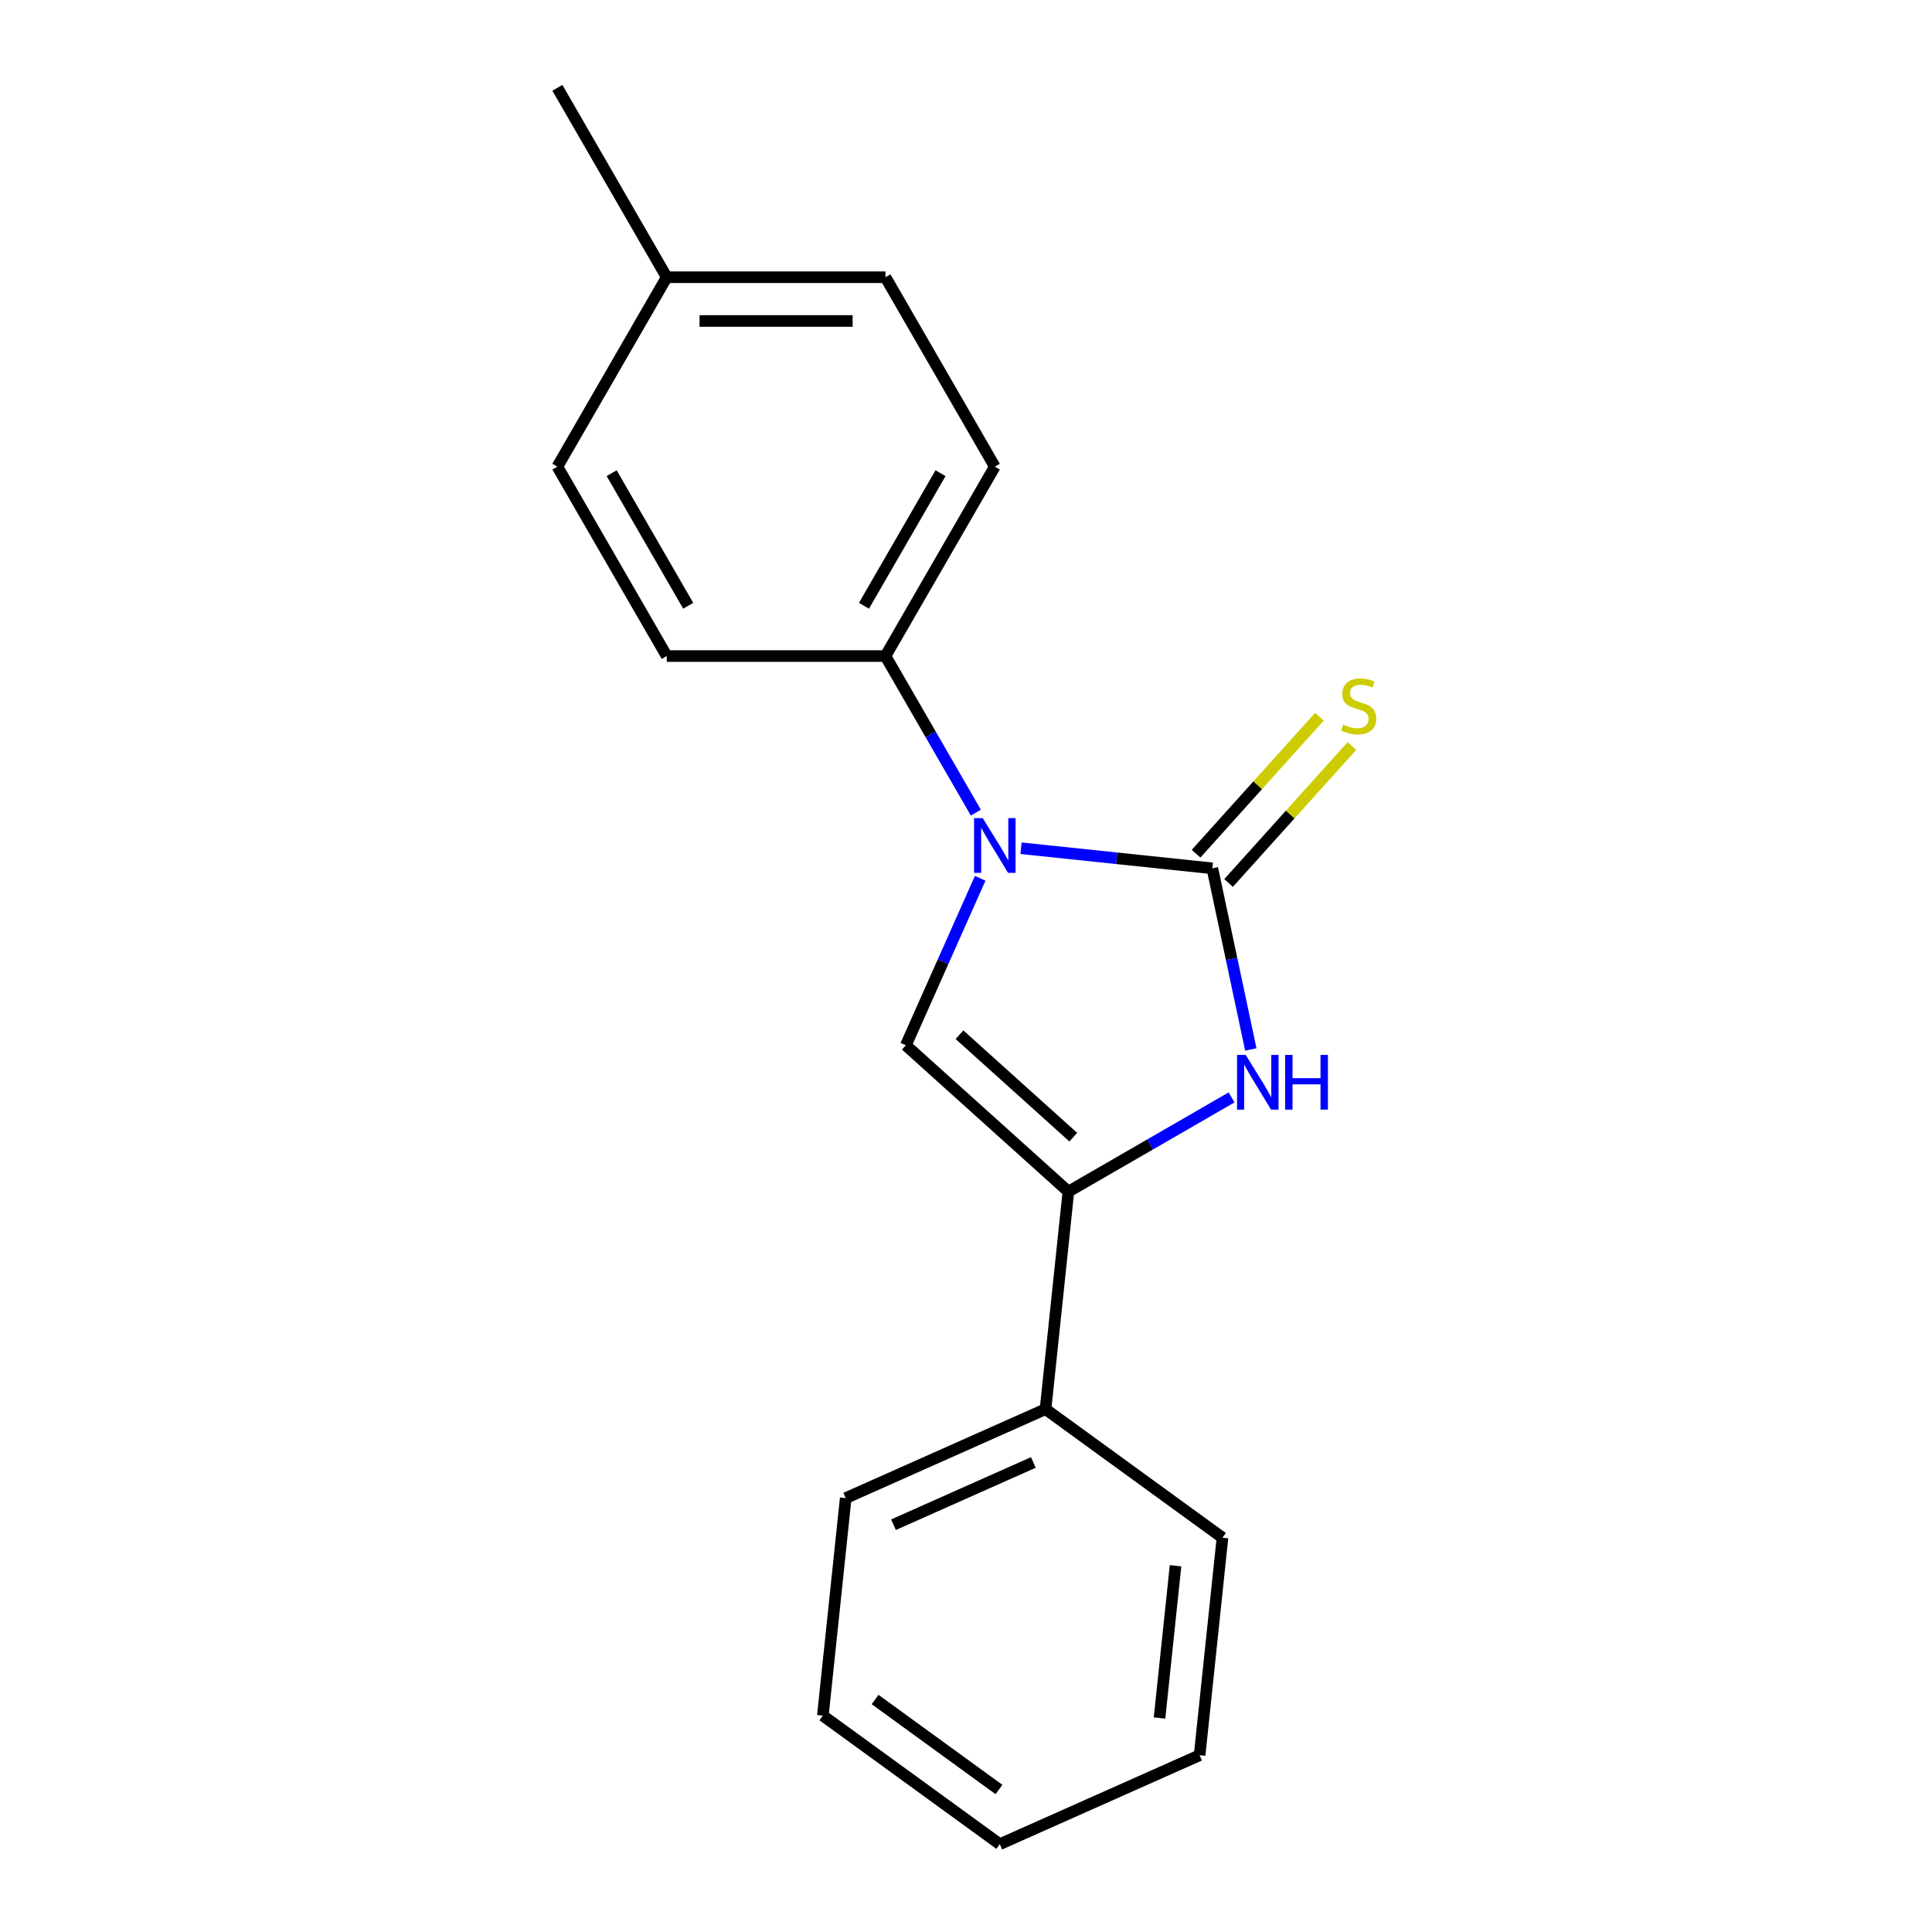 <?xml version='1.0' encoding='iso-8859-1'?>
<svg version='1.1' baseProfile='full'
              xmlns='http://www.w3.org/2000/svg'
                      xmlns:rdkit='http://www.rdkit.org/xml'
                      xmlns:xlink='http://www.w3.org/1999/xlink'
                  xml:space='preserve'
width='1000px' height='1000px' viewBox='0 0 1000 1000'>
<!-- END OF HEADER -->
<rect style='opacity:1.0;fill:#FFFFFF;stroke:none' width='1000' height='1000' x='0' y='0'> </rect>
<path class='bond-0' d='M 627.498,449.448 L 577.99,444.245' style='fill:none;fill-rule:evenodd;stroke:#000000;stroke-width:6px;stroke-linecap:butt;stroke-linejoin:miter;stroke-opacity:1' />
<path class='bond-0' d='M 577.99,444.245 L 528.481,439.041' style='fill:none;fill-rule:evenodd;stroke:#0000FF;stroke-width:6px;stroke-linecap:butt;stroke-linejoin:miter;stroke-opacity:1' />
<path class='bond-1' d='M 627.498,449.448 L 637.461,496.32' style='fill:none;fill-rule:evenodd;stroke:#000000;stroke-width:6px;stroke-linecap:butt;stroke-linejoin:miter;stroke-opacity:1' />
<path class='bond-1' d='M 637.461,496.32 L 647.424,543.191' style='fill:none;fill-rule:evenodd;stroke:#0000FF;stroke-width:6px;stroke-linecap:butt;stroke-linejoin:miter;stroke-opacity:1' />
<path class='bond-5' d='M 635.911,457.023 L 667.831,421.573' style='fill:none;fill-rule:evenodd;stroke:#000000;stroke-width:6px;stroke-linecap:butt;stroke-linejoin:miter;stroke-opacity:1' />
<path class='bond-5' d='M 667.831,421.573 L 699.751,386.122' style='fill:none;fill-rule:evenodd;stroke:#CCCC00;stroke-width:6px;stroke-linecap:butt;stroke-linejoin:miter;stroke-opacity:1' />
<path class='bond-5' d='M 619.085,441.873 L 651.005,406.423' style='fill:none;fill-rule:evenodd;stroke:#000000;stroke-width:6px;stroke-linecap:butt;stroke-linejoin:miter;stroke-opacity:1' />
<path class='bond-5' d='M 651.005,406.423 L 682.925,370.972' style='fill:none;fill-rule:evenodd;stroke:#CCCC00;stroke-width:6px;stroke-linecap:butt;stroke-linejoin:miter;stroke-opacity:1' />
<path class='bond-2' d='M 507.347,454.605 L 488.106,497.82' style='fill:none;fill-rule:evenodd;stroke:#0000FF;stroke-width:6px;stroke-linecap:butt;stroke-linejoin:miter;stroke-opacity:1' />
<path class='bond-2' d='M 488.106,497.82 L 468.866,541.035' style='fill:none;fill-rule:evenodd;stroke:#000000;stroke-width:6px;stroke-linecap:butt;stroke-linejoin:miter;stroke-opacity:1' />
<path class='bond-4' d='M 505.102,420.625 L 481.705,380.1' style='fill:none;fill-rule:evenodd;stroke:#0000FF;stroke-width:6px;stroke-linecap:butt;stroke-linejoin:miter;stroke-opacity:1' />
<path class='bond-4' d='M 481.705,380.1 L 458.308,339.575' style='fill:none;fill-rule:evenodd;stroke:#000000;stroke-width:6px;stroke-linecap:butt;stroke-linejoin:miter;stroke-opacity:1' />
<path class='bond-3' d='M 637.465,568.016 L 595.23,592.401' style='fill:none;fill-rule:evenodd;stroke:#0000FF;stroke-width:6px;stroke-linecap:butt;stroke-linejoin:miter;stroke-opacity:1' />
<path class='bond-3' d='M 595.23,592.401 L 552.995,616.785' style='fill:none;fill-rule:evenodd;stroke:#000000;stroke-width:6px;stroke-linecap:butt;stroke-linejoin:miter;stroke-opacity:1' />
<path class='bond-18' d='M 468.866,541.035 L 552.995,616.785' style='fill:none;fill-rule:evenodd;stroke:#000000;stroke-width:6px;stroke-linecap:butt;stroke-linejoin:miter;stroke-opacity:1' />
<path class='bond-18' d='M 496.635,535.571 L 555.526,588.597' style='fill:none;fill-rule:evenodd;stroke:#000000;stroke-width:6px;stroke-linecap:butt;stroke-linejoin:miter;stroke-opacity:1' />
<path class='bond-6' d='M 552.995,616.785 L 541.162,729.372' style='fill:none;fill-rule:evenodd;stroke:#000000;stroke-width:6px;stroke-linecap:butt;stroke-linejoin:miter;stroke-opacity:1' />
<path class='bond-7' d='M 458.308,339.575 L 514.911,241.535' style='fill:none;fill-rule:evenodd;stroke:#000000;stroke-width:6px;stroke-linecap:butt;stroke-linejoin:miter;stroke-opacity:1' />
<path class='bond-7' d='M 447.19,313.548 L 486.813,244.92' style='fill:none;fill-rule:evenodd;stroke:#000000;stroke-width:6px;stroke-linecap:butt;stroke-linejoin:miter;stroke-opacity:1' />
<path class='bond-8' d='M 458.308,339.575 L 345.101,339.575' style='fill:none;fill-rule:evenodd;stroke:#000000;stroke-width:6px;stroke-linecap:butt;stroke-linejoin:miter;stroke-opacity:1' />
<path class='bond-12' d='M 541.162,729.372 L 437.742,775.417' style='fill:none;fill-rule:evenodd;stroke:#000000;stroke-width:6px;stroke-linecap:butt;stroke-linejoin:miter;stroke-opacity:1' />
<path class='bond-12' d='M 534.858,756.963 L 462.464,789.194' style='fill:none;fill-rule:evenodd;stroke:#000000;stroke-width:6px;stroke-linecap:butt;stroke-linejoin:miter;stroke-opacity:1' />
<path class='bond-13' d='M 541.162,729.372 L 632.748,795.913' style='fill:none;fill-rule:evenodd;stroke:#000000;stroke-width:6px;stroke-linecap:butt;stroke-linejoin:miter;stroke-opacity:1' />
<path class='bond-10' d='M 514.911,241.535 L 458.308,143.495' style='fill:none;fill-rule:evenodd;stroke:#000000;stroke-width:6px;stroke-linecap:butt;stroke-linejoin:miter;stroke-opacity:1' />
<path class='bond-9' d='M 345.101,339.575 L 288.497,241.535' style='fill:none;fill-rule:evenodd;stroke:#000000;stroke-width:6px;stroke-linecap:butt;stroke-linejoin:miter;stroke-opacity:1' />
<path class='bond-9' d='M 356.218,313.548 L 316.596,244.92' style='fill:none;fill-rule:evenodd;stroke:#000000;stroke-width:6px;stroke-linecap:butt;stroke-linejoin:miter;stroke-opacity:1' />
<path class='bond-11' d='M 288.497,241.535 L 345.101,143.495' style='fill:none;fill-rule:evenodd;stroke:#000000;stroke-width:6px;stroke-linecap:butt;stroke-linejoin:miter;stroke-opacity:1' />
<path class='bond-19' d='M 458.308,143.495 L 345.101,143.495' style='fill:none;fill-rule:evenodd;stroke:#000000;stroke-width:6px;stroke-linecap:butt;stroke-linejoin:miter;stroke-opacity:1' />
<path class='bond-19' d='M 441.327,166.136 L 362.082,166.136' style='fill:none;fill-rule:evenodd;stroke:#000000;stroke-width:6px;stroke-linecap:butt;stroke-linejoin:miter;stroke-opacity:1' />
<path class='bond-14' d='M 345.101,143.495 L 288.497,45.455' style='fill:none;fill-rule:evenodd;stroke:#000000;stroke-width:6px;stroke-linecap:butt;stroke-linejoin:miter;stroke-opacity:1' />
<path class='bond-15' d='M 437.742,775.417 L 425.908,888.004' style='fill:none;fill-rule:evenodd;stroke:#000000;stroke-width:6px;stroke-linecap:butt;stroke-linejoin:miter;stroke-opacity:1' />
<path class='bond-16' d='M 632.748,795.913 L 620.915,908.5' style='fill:none;fill-rule:evenodd;stroke:#000000;stroke-width:6px;stroke-linecap:butt;stroke-linejoin:miter;stroke-opacity:1' />
<path class='bond-16' d='M 608.456,810.435 L 600.172,889.245' style='fill:none;fill-rule:evenodd;stroke:#000000;stroke-width:6px;stroke-linecap:butt;stroke-linejoin:miter;stroke-opacity:1' />
<path class='bond-20' d='M 425.908,888.004 L 517.495,954.545' style='fill:none;fill-rule:evenodd;stroke:#000000;stroke-width:6px;stroke-linecap:butt;stroke-linejoin:miter;stroke-opacity:1' />
<path class='bond-20' d='M 452.955,879.668 L 517.065,926.247' style='fill:none;fill-rule:evenodd;stroke:#000000;stroke-width:6px;stroke-linecap:butt;stroke-linejoin:miter;stroke-opacity:1' />
<path class='bond-17' d='M 620.915,908.5 L 517.495,954.545' style='fill:none;fill-rule:evenodd;stroke:#000000;stroke-width:6px;stroke-linecap:butt;stroke-linejoin:miter;stroke-opacity:1' />
<path  class='atom-1' d='M 508.651 423.455
L 517.931 438.455
Q 518.851 439.935, 520.331 442.615
Q 521.811 445.295, 521.891 445.455
L 521.891 423.455
L 525.651 423.455
L 525.651 451.775
L 521.771 451.775
L 511.811 435.375
Q 510.651 433.455, 509.411 431.255
Q 508.211 429.055, 507.851 428.375
L 507.851 451.775
L 504.171 451.775
L 504.171 423.455
L 508.651 423.455
' fill='#0000FF'/>
<path  class='atom-2' d='M 644.775 546.022
L 654.055 561.022
Q 654.975 562.502, 656.455 565.182
Q 657.935 567.862, 658.015 568.022
L 658.015 546.022
L 661.775 546.022
L 661.775 574.342
L 657.895 574.342
L 647.935 557.942
Q 646.775 556.022, 645.535 553.822
Q 644.335 551.622, 643.975 550.942
L 643.975 574.342
L 640.295 574.342
L 640.295 546.022
L 644.775 546.022
' fill='#0000FF'/>
<path  class='atom-2' d='M 665.175 546.022
L 669.015 546.022
L 669.015 558.062
L 683.495 558.062
L 683.495 546.022
L 687.335 546.022
L 687.335 574.342
L 683.495 574.342
L 683.495 561.262
L 669.015 561.262
L 669.015 574.342
L 665.175 574.342
L 665.175 546.022
' fill='#0000FF'/>
<path  class='atom-6' d='M 695.248 375.039
Q 695.568 375.159, 696.888 375.719
Q 698.208 376.279, 699.648 376.639
Q 701.128 376.959, 702.568 376.959
Q 705.248 376.959, 706.808 375.679
Q 708.368 374.359, 708.368 372.079
Q 708.368 370.519, 707.568 369.559
Q 706.808 368.599, 705.608 368.079
Q 704.408 367.559, 702.408 366.959
Q 699.888 366.199, 698.368 365.479
Q 696.888 364.759, 695.808 363.239
Q 694.768 361.719, 694.768 359.159
Q 694.768 355.599, 697.168 353.399
Q 699.608 351.199, 704.408 351.199
Q 707.688 351.199, 711.408 352.759
L 710.488 355.839
Q 707.088 354.439, 704.528 354.439
Q 701.768 354.439, 700.248 355.599
Q 698.728 356.719, 698.768 358.679
Q 698.768 360.199, 699.528 361.119
Q 700.328 362.039, 701.448 362.559
Q 702.608 363.079, 704.528 363.679
Q 707.088 364.479, 708.608 365.279
Q 710.128 366.079, 711.208 367.719
Q 712.328 369.319, 712.328 372.079
Q 712.328 375.999, 709.688 378.119
Q 707.088 380.199, 702.728 380.199
Q 700.208 380.199, 698.288 379.639
Q 696.408 379.119, 694.168 378.199
L 695.248 375.039
' fill='#CCCC00'/>
</svg>
